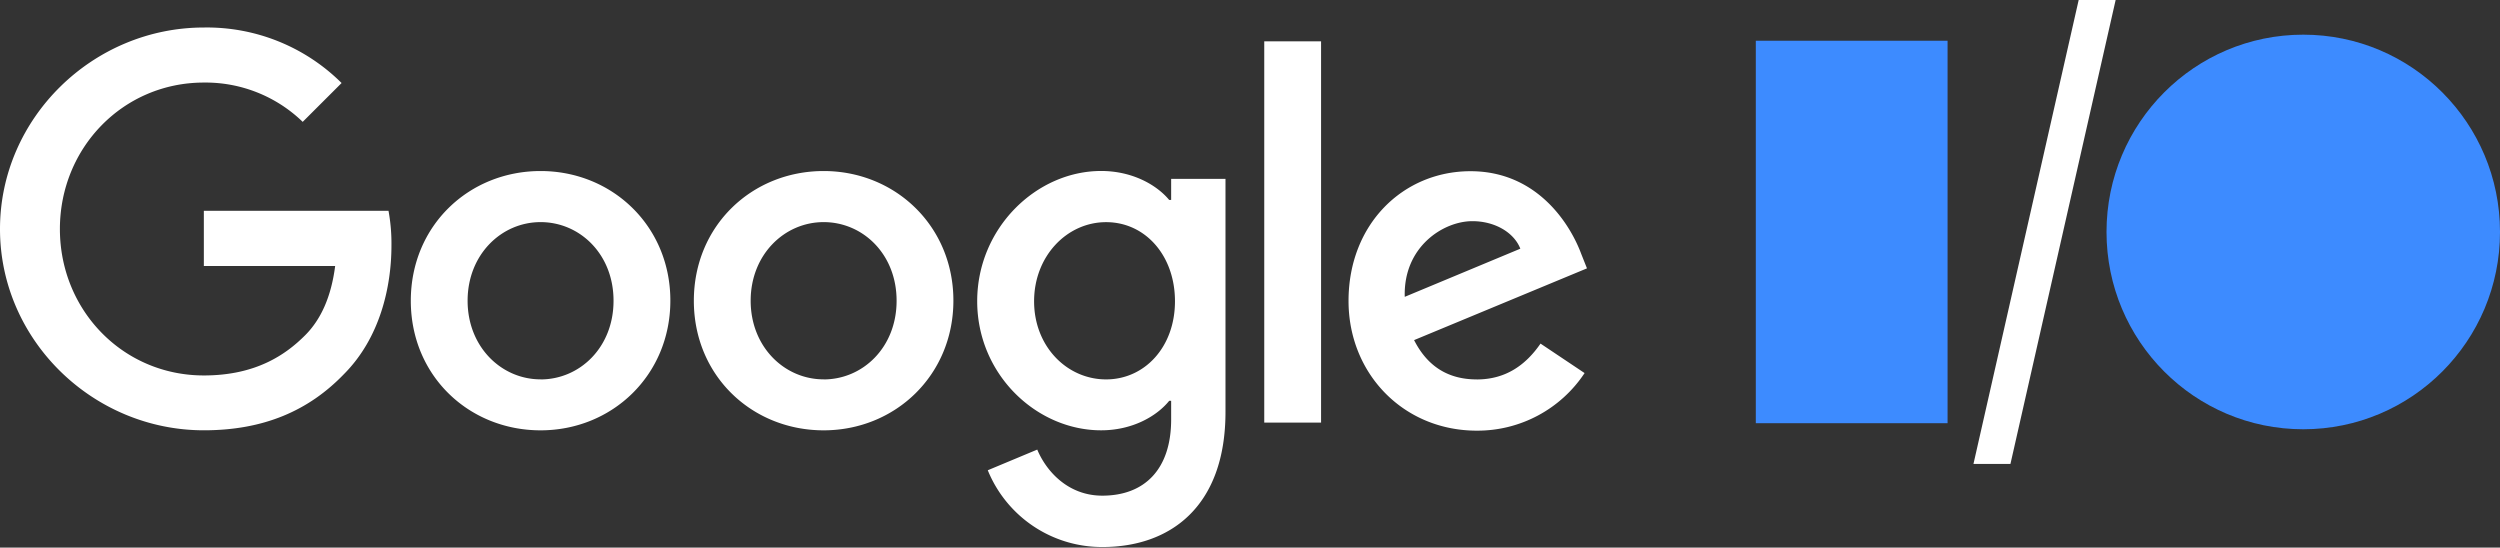 <svg xmlns="http://www.w3.org/2000/svg" width="210" height="46" fill="none"><rect width="100%" height="100%" fill="#333333" stroke="none"/><path fill="#fff" d="M0 19.24C0 9.91 7.804 2.311 17.124 2.311a16.044 16.044 0 0 1 11.57 4.663l-3.267 3.263a11.727 11.727 0 0 0-8.302-3.302c-6.787 0-12.093 5.482-12.093 12.303 0 6.821 5.296 12.3 12.093 12.3 4.403 0 6.91-1.774 8.517-3.386 1.318-1.323 2.18-3.225 2.511-5.806h-11.03V17.71h15.512c.175.957.258 1.929.247 2.902 0 3.466-.945 7.759-3.991 10.815-2.97 3.083-6.755 4.718-11.767 4.718C7.804 36.146 0 28.568 0 19.239ZM45.408 31.866c-3.29 0-6.129-2.724-6.129-6.603 0-3.88 2.838-6.605 6.13-6.605 3.29 0 6.128 2.683 6.128 6.605 0 3.922-2.838 6.608-6.129 6.608v-.005Zm0-17.499c-6.006 0-10.9 4.583-10.9 10.897s4.894 10.884 10.9 10.884S56.31 31.524 56.31 25.251c0-6.272-4.894-10.884-10.902-10.884ZM69.185 31.866c-3.29 0-6.129-2.724-6.129-6.603 0-3.88 2.838-6.605 6.13-6.605 3.29 0 6.128 2.683 6.128 6.605 0 3.922-2.838 6.608-6.129 6.608v-.005Zm0-17.499c-6.006 0-10.902 4.583-10.902 10.897s4.895 10.884 10.902 10.884c6.008 0 10.9-4.624 10.9-10.897 0-6.272-4.894-10.884-10.9-10.884ZM110.97 3.47h-4.773V35.5h4.773V3.47ZM123.678 18.578c1.893 0 3.497.949 4.03 2.312l-9.709 4.044c-.126-4.212 3.249-6.356 5.676-6.356h.003Zm.37 13.293c-2.427 0-4.156-1.116-5.265-3.302l14.523-6.027-.488-1.228c-.906-2.435-3.661-6.933-9.297-6.933-5.636 0-10.244 4.418-10.244 10.897 0 6.107 4.609 10.897 10.779 10.897a10.79 10.79 0 0 0 9.05-4.837l-3.702-2.476c-1.243 1.805-2.931 3.012-5.358 3.012l.002-.003ZM92.914 31.87c-3.291 0-6.05-2.767-6.05-6.562 0-3.795 2.759-6.647 6.05-6.647 3.29 0 5.784 2.806 5.784 6.647 0 3.84-2.542 6.562-5.791 6.562h.007Zm5.463-16.843v1.77h-.165c-1.07-1.29-3.126-2.435-5.717-2.435-5.432 0-10.41 4.79-10.41 10.939s4.98 10.845 10.41 10.845c2.59 0 4.647-1.155 5.717-2.476h.165v1.567c0 4.17-2.22 6.398-5.785 6.398-2.92 0-4.73-2.106-5.463-3.87l-4.156 1.736a10.348 10.348 0 0 0 9.642 6.448c5.595 0 10.326-3.301 10.326-11.35V15.026h-4.564Z"/><path fill="#3D8BFF" d="M163.596 3.42h-16.108v32.128h16.108V3.421ZM193.474 36.058c9.127 0 16.526-7.42 16.526-16.573s-7.399-16.573-16.526-16.573c-9.128 0-16.527 7.42-16.527 16.573s7.399 16.573 16.527 16.573Z"/><path fill="#fff" d="M168.877 38.97h-3.106L174.609 0h3.105l-8.837 38.97Z"/></svg>